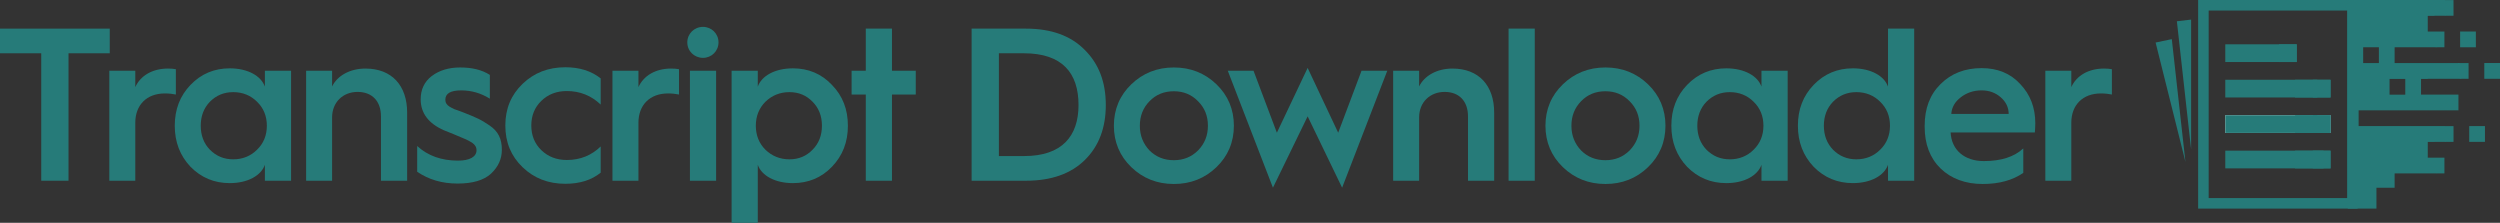 <?xml version="1.0" encoding="utf-8"?>
<!-- Generator: Adobe Illustrator 23.0.1, SVG Export Plug-In . SVG Version: 6.00 Build 0)  -->
<svg version="1.1" id="Layer_1" xmlns="http://www.w3.org/2000/svg" xmlns:xlink="http://www.w3.org/1999/xlink" x="0px" y="0px"
	 viewBox="0 0 3072.14 273.82" style="enable-background:new 0 0 3072.14 273.82;" xml:space="preserve">
<rect x="0" y="0" width="3072.14" height="273.82" fill="#333333" stroke="none"/>
<style type="text/css">
	.st0{fill:#267B79;}
	.st1{fill-rule:evenodd;clip-rule:evenodd;fill:#267B79;}
	.st2{fill-rule:evenodd;clip-rule:evenodd;fill:#FFFFFF;}
</style>
<g>
	<path class="st0" d="M50.68,222.07V65.48H0v-30.3h134.87v30.3H84.19v156.59H50.68z"/>
	<path class="st0" d="M134.33,222.07V86.93h31.91v20.11c6.43-14.21,21.18-22.79,40.22-22.79c3.75,0,6.97,0.27,9.65,0.8v31.1
		c-4.02-0.8-8.58-1.34-13.41-1.34c-22.25,0-36.46,13.94-36.46,36.2v71.05H134.33z"/>
	<path class="st0" d="M325.51,106.5V86.93h32.17v135.14h-32.17v-19.57c-4.56,13.14-20.91,22.52-43.17,22.52
		c-19.04,0-35.12-6.7-48.26-20.11c-12.87-13.67-19.31-30.3-19.31-50.41c0-20.11,6.44-36.73,19.31-50.14
		c13.14-13.67,29.23-20.38,48.26-20.38C304.6,83.98,320.95,93.37,325.51,106.5z M315.86,183.99c8.04-7.78,12.07-17.7,12.07-29.49
		c0-11.8-4.02-21.72-12.07-29.49c-7.78-7.78-17.7-11.8-29.23-11.8c-11.53,0-20.91,4.02-28.69,11.8
		c-7.51,7.78-11.26,17.7-11.26,29.49c0,11.8,3.75,21.72,11.26,29.49c7.78,7.78,17.16,11.8,28.69,11.8
		C298.16,195.79,308.08,191.77,315.86,183.99z"/>
	<path class="st0" d="M376.19,222.07V86.93h31.91v19.31c6.43-13.14,21.72-21.99,41.02-21.99c32.18,0,51.21,20.65,51.21,54.16v83.66
		h-32.17v-79.1c0-18.5-10.73-30.03-28.69-30.03c-18.23,0-31.37,12.87-31.37,31.37v77.76H376.19z"/>
	<path class="st0" d="M512.66,179.43c13.14,12.07,30.03,17.96,50.14,17.96c14.21,0,22.79-4.56,22.79-12.87
		c0-4.29-2.41-7.78-8.58-10.99c-2.95-1.61-5.63-2.95-8.58-4.02c-5.36-2.41-16.62-6.97-22.79-9.38
		c-19.04-8.31-28.69-21.18-28.69-38.07c0-12.07,4.56-21.72,13.67-28.69c9.38-6.97,20.91-10.46,34.86-10.46
		c14.75,0,26.81,2.95,36.47,9.12v29.23c-10.73-6.7-22.52-10.19-35.13-10.19c-13.14,0-19.57,3.75-19.57,11.53
		c0,3.75,1.88,6.44,5.36,8.58c2.15,1.07,2.68,1.61,5.63,2.95c3.22,1.07,7.78,2.68,11.8,4.29c7.78,2.95,13.67,5.63,17.7,7.51
		c4.02,1.88,8.85,4.83,13.94,8.31c10.73,7.24,15.02,16.62,15.02,29.76c0,11.53-4.56,21.18-13.41,29.49
		c-8.85,8.04-22.52,12.07-41.02,12.07c-19.04,0-35.39-4.83-49.6-14.48V179.43z"/>
	<path class="st0" d="M738.16,96.31v32.18c-11.53-10.99-25.47-16.62-41.56-16.62c-12.6,0-23.06,4.02-31.37,12.07
		c-8.31,8.04-12.33,18.23-12.33,30.3c0,12.07,4.02,22.25,12.33,30.3c8.31,8.04,18.77,12.07,31.37,12.07
		c16.36,0,30.3-5.63,41.56-16.62v32.18c-11.26,9.12-25.74,13.67-43.44,13.67c-20.91,0-38.34-6.7-52.55-20.38
		c-14.21-13.67-21.18-30.57-21.18-51.21c0-20.65,6.97-37.54,21.18-51.21c14.21-13.67,31.64-20.38,52.55-20.38
		C712.15,82.64,726.63,87.2,738.16,96.31z"/>
	<path class="st0" d="M752.63,222.07V86.93h31.91v20.11c6.43-14.21,21.18-22.79,40.22-22.79c3.75,0,6.97,0.27,9.65,0.8v31.1
		c-4.02-0.8-8.58-1.34-13.41-1.34c-22.25,0-36.46,13.94-36.46,36.2v71.05H752.63z"/>
	<path class="st0" d="M844.6,52.07c0-10.73,8.58-19.04,19.31-19.04c10.46,0,19.04,8.31,19.04,19.04s-8.58,19.04-19.04,19.04
		C853.18,71.11,844.6,62.8,844.6,52.07z M847.82,222.07V86.93h32.18v135.14H847.82z"/>
	<path class="st0" d="M899.03,273.82V86.93h32.18v19.57c4.56-13.14,20.91-22.52,43.17-22.52c19.04,0,35.12,6.7,47.99,20.38
		c13.14,13.41,19.57,30.03,19.57,50.14c0,20.11-6.44,36.73-19.57,50.41c-12.87,13.41-28.96,20.11-47.99,20.11
		c-22.25,0-38.61-9.38-43.17-22.52v71.32H899.03z M998.51,183.99c7.78-7.78,11.53-17.7,11.53-29.49c0-11.8-3.75-21.72-11.53-29.49
		c-7.51-7.78-16.89-11.8-28.42-11.8c-11.53,0-21.45,4.02-29.49,11.8c-7.78,7.78-11.8,17.7-11.8,29.49c0,11.8,4.02,21.72,11.8,29.49
		c8.04,7.78,17.96,11.8,29.49,11.8C981.61,195.79,991,191.77,998.51,183.99z"/>
	<path class="st0" d="M1063.93,222.07V116.16h-17.43V86.93h17.43V35.18h32.18v51.75h29.23v29.23h-29.23v105.91H1063.93z"/>
	<path class="st0" d="M1193.97,222.07V35.18h66.76c30.83,0,54.97,8.58,72.13,26.01c17.43,17.16,26.01,39.68,26.01,67.84
		s-8.58,50.68-25.74,67.57s-41.29,25.47-72.13,25.47H1193.97z M1227.49,191.77h31.1c46.39,0,66.76-24.4,66.76-62.74
		c0-39.42-20.11-63.55-67.03-63.55h-30.83V191.77z"/>
	<path class="st0" d="M1368.79,154.5c0-20.11,7.24-37.27,21.45-50.94c14.21-13.67,31.64-20.65,52.28-20.65
		c20.65,0,38.07,6.97,52.29,20.65c14.21,13.67,21.45,30.83,21.45,50.94c0,20.11-7.24,37.27-21.45,50.94
		c-14.21,13.67-31.64,20.65-52.29,20.65c-20.65,0-38.07-6.97-52.28-20.65C1376.03,191.77,1368.79,174.61,1368.79,154.5z
		 M1472.29,184.8c8.04-8.31,12.07-18.23,12.07-30.3c0-12.07-4.02-21.99-12.07-30.03c-8.04-8.31-17.96-12.33-29.76-12.33
		c-12.07,0-21.99,4.02-30.03,12.33c-7.78,8.04-11.8,17.96-11.8,30.03c0,12.07,4.02,21.99,11.8,30.3
		c8.04,8.04,17.96,12.07,30.03,12.07C1454.32,196.86,1464.24,192.84,1472.29,184.8z"/>
	<path class="st0" d="M1564.26,230.65l-55.5-143.72h31.64l28.69,76.15l37.81-79.63l37.54,79.63l28.69-76.15h31.64l-55.5,143.72
		l-42.36-87.68L1564.26,230.65z"/>
	<path class="st0" d="M1711.99,222.07V86.93h31.91v19.31c6.43-13.14,21.72-21.99,41.02-21.99c32.18,0,51.21,20.65,51.21,54.16v83.66
		h-32.17v-79.1c0-18.5-10.73-30.03-28.69-30.03c-18.23,0-31.37,12.87-31.37,31.37v77.76H1711.99z"/>
	<path class="st0" d="M1853.83,222.07V35.18H1886v186.88H1853.83z"/>
	<path class="st0" d="M1899.14,154.5c0-20.11,7.24-37.27,21.45-50.94c14.21-13.67,31.64-20.65,52.28-20.65
		c20.65,0,38.07,6.97,52.29,20.65c14.21,13.67,21.45,30.83,21.45,50.94c0,20.11-7.24,37.27-21.45,50.94
		c-14.21,13.67-31.64,20.65-52.29,20.65c-20.65,0-38.07-6.97-52.28-20.65C1906.38,191.77,1899.14,174.61,1899.14,154.5z
		 M2002.64,184.8c8.04-8.31,12.07-18.23,12.07-30.3c0-12.07-4.02-21.99-12.07-30.03c-8.04-8.31-17.96-12.33-29.76-12.33
		c-12.07,0-21.99,4.02-30.03,12.33c-7.78,8.04-11.8,17.96-11.8,30.03c0,12.07,4.02,21.99,11.8,30.3
		c8.04,8.04,17.96,12.07,30.03,12.07C1984.67,196.86,1994.59,192.84,2002.64,184.8z"/>
	<path class="st0" d="M2164.59,106.5V86.93h32.18v135.14h-32.18v-19.57c-4.56,13.14-20.91,22.52-43.17,22.52
		c-19.04,0-35.12-6.7-48.26-20.11c-12.87-13.67-19.31-30.3-19.31-50.41c0-20.11,6.44-36.73,19.31-50.14
		c13.14-13.67,29.23-20.38,48.26-20.38C2143.67,83.98,2160.03,93.37,2164.59,106.5z M2154.94,183.99
		c8.04-7.78,12.07-17.7,12.07-29.49c0-11.8-4.02-21.72-12.07-29.49c-7.78-7.78-17.7-11.8-29.23-11.8c-11.53,0-20.91,4.02-28.69,11.8
		c-7.51,7.78-11.26,17.7-11.26,29.49c0,11.8,3.75,21.72,11.26,29.49c7.78,7.78,17.16,11.8,28.69,11.8
		C2137.24,195.79,2147.16,191.77,2154.94,183.99z"/>
	<path class="st0" d="M2320.1,106.5V35.18h32.17v186.88h-32.17v-19.57c-4.56,13.14-20.91,22.52-43.17,22.52
		c-19.04,0-35.12-6.7-48.26-20.11c-12.87-13.67-19.31-30.3-19.31-50.41c0-20.11,6.44-36.73,19.31-50.14
		c13.14-13.67,29.23-20.38,48.26-20.38C2299.19,83.98,2315.54,93.37,2320.1,106.5z M2310.45,183.99
		c8.04-7.78,12.07-17.7,12.07-29.49c0-11.8-4.02-21.72-12.07-29.49c-7.78-7.78-17.7-11.8-29.23-11.8c-11.53,0-20.91,4.02-28.69,11.8
		c-7.51,7.78-11.26,17.7-11.26,29.49c0,11.8,3.75,21.72,11.26,29.49c7.78,7.78,17.16,11.8,28.69,11.8
		C2292.75,195.79,2302.67,191.77,2310.45,183.99z"/>
	<path class="st0" d="M2365.14,154.5c0-21.18,6.44-38.34,19.57-51.21c13.14-13.14,30.03-19.57,50.41-19.57
		c19.57,0,35.39,6.43,47.46,19.57c12.33,12.87,18.5,28.96,18.5,47.99c0,4.02-0.27,8.04-0.54,11.53h-103.5
		c1.07,21.45,16.89,35.13,40.76,35.13c21.18,0,37.27-5.09,48.53-15.55v30.03c-13.14,9.12-29.76,13.67-49.87,13.67
		c-21.18,0-38.61-6.44-51.75-19.04c-13.14-12.87-19.57-30.03-19.57-51.21V154.5z M2468.37,140.02c0-7.78-3.22-14.75-9.65-20.38
		c-6.43-5.63-14.21-8.58-23.59-8.58c-9.92,0-18.5,2.95-25.74,8.58c-7.24,5.63-10.99,12.33-11.53,20.38H2468.37z"/>
	<path class="st0" d="M2513.42,222.07V86.93h31.91v20.11c6.43-14.21,21.18-22.79,40.22-22.79c3.75,0,6.97,0.27,9.65,0.8v31.1
		c-4.02-0.8-8.58-1.34-13.41-1.34c-22.25,0-36.46,13.94-36.46,36.2v71.05H2513.42z"/>
</g>
<g>
	<polygon class="st1" points="2668.83,48.08 2648.93,52.27 2679.45,174.34 2683.09,188.89 2685.58,198.86 2684.84,192.21 	"/>
	<polygon class="st1" points="2675.07,26.13 2677.31,46.3 2691.88,177.41 2692.58,183.7 2692.58,43.09 2692.58,24.08 	"/>
</g>
<polygon class="st2" points="2768.6,163.36 2863.89,163.36 2863.89,141.58 2789.01,141.58 2734.56,141.58 2734.56,163.36 "/>
<polygon class="st1" points="2809.44,119.79 2863.89,119.79 2863.89,98.01 2829.86,98.01 2734.56,98.01 2734.56,119.79 "/>
<polygon class="st1" points="2768.6,206.92 2863.89,206.92 2863.89,185.14 2789.01,185.14 2734.56,185.14 2734.56,206.92 "/>
<polygon class="st1" points="2809.44,163.36 2863.89,163.36 2863.89,141.58 2829.86,141.58 2734.56,141.58 2734.56,163.36 "/>
<polygon class="st1" points="2757.97,76.23 2799.14,76.23 2822.35,76.23 2822.35,54.45 2799.14,54.45 2757.97,54.45 2734.56,54.45 
	2734.56,76.23 "/>
<g>
	<rect x="3023.15" y="38.73" class="st1" width="19.32" height="19.38"/>
	<rect x="3052.83" y="77.44" class="st1" width="19.32" height="19.38"/>
	<rect x="3034.32" y="154.94" class="st1" width="19.32" height="19.38"/>
	<path class="st1" d="M3033.51,77.51h-10.46c-0.51-0.06-1.03-0.1-1.55-0.1c-0.43,0-0.86,0.02-1.27,0.07h-77.58V60.6v-2.49h11.97
		h37.99c0.42,0.04,0.86,0.07,1.29,0.07c0.44,0,0.86-0.02,1.28-0.07h8.66v-7.9c0.06-0.56,0.06-1.14,0-1.73v-9.69h-10.25h-9.38h-0.85
		v-9.74c-0.07-0.63-0.06-1.25,0-1.86v-7.72h7.84c0.27-0.05,0.54-0.09,0.82-0.12h11.78c0.42,0.05,0.86,0.07,1.29,0.07
		c0.44,0,0.87-0.02,1.28-0.07h8.64v-7.83c0.07-0.6,0.07-1.22,0-1.85V0.06h-10.25L3004.29,0h-2.58h-20.62h-35.01h-6.77h-2.88
		l-19.22,0h-32.04v256.32h16.9h18.23v-25.63h22.34v-7.94v-9.69h11.97h37.99c0.43,0.05,0.86,0.07,1.3,0.07
		c0.44,0,0.86-0.02,1.28-0.07h8.66v-7.9c0.06-0.56,0.06-1.14,0-1.73v-9.68h-10.25h-9.38h-0.85v-9.74c-0.07-0.63-0.06-1.25,0-1.85
		v-7.72h7.84c0.27-0.05,0.54-0.09,0.82-0.12h11.78c0.42,0.05,0.86,0.07,1.29,0.07c0.44,0,0.86-0.03,1.28-0.07h8.64v-7.83
		c0.07-0.6,0.07-1.22,0-1.85v-9.63h-10.25c-0.26-0.04-0.52-0.07-0.78-0.09h-1.94l-0.32,0.03h-19.43h-1.19h-35.01h-3.44h-3.33h-2.88
		v-0.03h-18.72h-19.32v-4.04v-15.3h27.15h10.89h7.6h65.78h2.59h8.64v-7.82c0.07-0.61,0.07-1.23,0.01-1.87l-0.01-0.03v-9.59h-10.25
		h-35.73v-9.74c-0.07-0.63-0.07-1.25,0-1.85v-7.72h7.85c0.26-0.05,0.53-0.08,0.8-0.11h38.56c0.43,0.05,0.86,0.07,1.3,0.07
		c0.53,0,1.04-0.04,1.55-0.1h8.38v-7.82c0.07-0.6,0.07-1.21,0-1.84V77.51z M2923.32,77.48H2904V58.1h19.32V77.48z M2955.75,116.34
		h-13.11h-6.21V96.96h6.21h13.11V116.34z"/>
</g>
<path class="st0" d="M2701.21,0v256.32h196.04v-37.1v-54.36V0H2701.21z M2884.31,204.59v0.82v13.8v24.16h-170.16V12.94h170.16
	v151.92V204.59z"/>
<rect x="2800.57" y="54.45" class="st1" width="21.78" height="21.78"/>
<rect x="2842.11" y="98.01" class="st1" width="21.78" height="21.78"/>
<rect x="2820.33" y="98.01" class="st1" width="27.19" height="21.78"/>
<rect x="2842.11" y="141.58" class="st1" width="21.78" height="21.78"/>
<rect x="2820.33" y="141.58" class="st1" width="27.19" height="21.78"/>
<rect x="2842.11" y="185.14" class="st1" width="21.78" height="21.78"/>
<rect x="2820.33" y="185.14" class="st1" width="34.95" height="21.78"/>
</svg>
